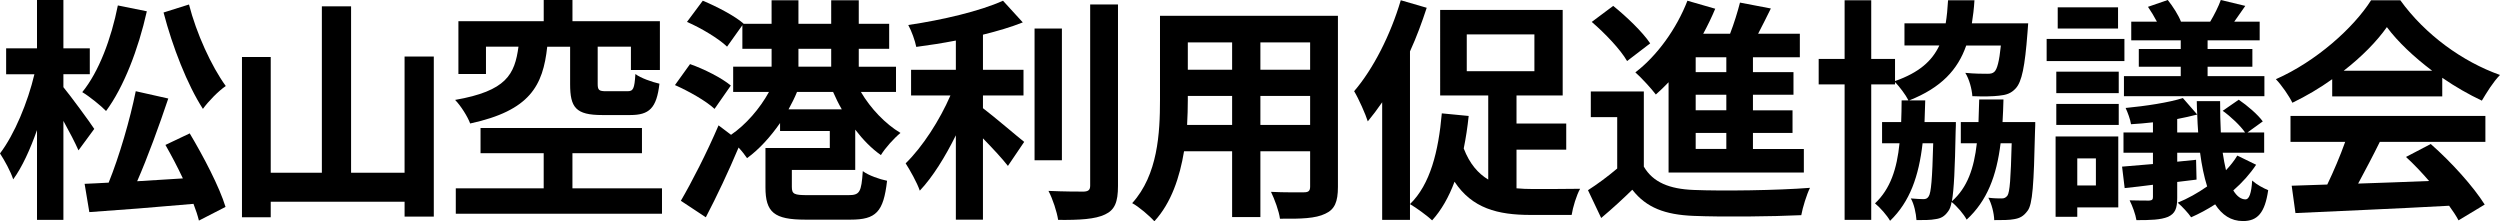 <?xml version="1.0" encoding="UTF-8"?>
<svg id="_レイヤー_2" data-name="レイヤー 2" xmlns="http://www.w3.org/2000/svg" viewBox="0 0 191.004 16.907">
  <g id="_レイヤー_1-2" data-name="レイヤー 1">
    <g>
      <path d="M5.996,11.488c-.252-.576-.702-1.44-1.152-2.251v7.562h-2.017v-6.86c-.522,1.477-1.135,2.827-1.818,3.763-.198-.611-.666-1.458-1.009-1.98,1.099-1.44,2.125-3.907,2.629-6.05H.469v-1.98h2.358V0h2.017v3.691h2.017v1.98h-2.017v.99c.522.631,2.034,2.683,2.358,3.188l-1.206,1.639ZM11.218.864c-.648,2.899-1.765,5.798-3.115,7.617-.378-.396-1.296-1.135-1.818-1.441,1.278-1.566,2.215-4.087,2.719-6.625l2.215.449ZM14.495,10.191c1.062,1.782,2.269,4.087,2.736,5.618l-2.034,1.044c-.091-.378-.234-.811-.414-1.278-2.846.252-5.798.486-7.959.63l-.36-2.16c.541-.019,1.152-.055,1.837-.091.811-1.998,1.639-4.843,2.07-6.985l2.485.558c-.702,2.089-1.566,4.466-2.377,6.32,1.116-.072,2.305-.145,3.493-.216-.414-.883-.883-1.765-1.333-2.558l1.855-.882ZM14.44.343c.559,2.196,1.711,4.717,2.809,6.229-.558.378-1.332,1.171-1.746,1.747-1.188-1.837-2.322-4.736-3.007-7.364l1.944-.612Z"/>
      <path d="M33.143,4.321v12.227h-2.232v-1.135h-10.227v1.188h-2.197V4.357h2.197v8.841h3.907V.486h2.232v12.712h4.087V4.321h2.232Z"/>
      <path d="M41.81,3.565c-.324,2.989-1.314,4.88-5.889,5.87-.18-.505-.72-1.369-1.152-1.801,3.926-.685,4.556-1.944,4.844-4.069h-2.484v2.089h-2.106V1.621h6.518V0h2.196v1.621h6.68v3.727h-2.214v-1.782h-2.539v2.845c0,.486.108.559.666.559h1.603c.45,0,.54-.181.612-1.314.396.306,1.278.612,1.837.738-.217,1.891-.793,2.395-2.233,2.395h-2.143c-2.017,0-2.448-.576-2.448-2.358v-2.863h-1.746ZM50.577,14.387v1.944h-15.754v-1.944h6.716v-2.683h-4.825v-1.927h12.333v1.927h-5.312v2.683h6.842Z"/>
      <path d="M54.593,8.319c-.631-.595-1.963-1.351-3.025-1.819l1.152-1.603c1.08.379,2.431,1.062,3.115,1.639l-1.242,1.783ZM60.498,12.982v1.296c0,.559.181.631,1.225.631h3.097c.864,0,.99-.217,1.099-1.837.414.324,1.296.63,1.854.738-.271,2.395-.847,2.971-2.791,2.971h-3.457c-2.377,0-3.043-.558-3.043-2.467v-3.007h4.916v-1.296h-3.8v-.612c-.738,1.062-1.603,2.017-2.521,2.683-.162-.234-.396-.54-.648-.811-.756,1.801-1.656,3.709-2.503,5.33l-1.908-1.261c.811-1.387,1.98-3.655,2.881-5.762l.954.721c1.135-.774,2.197-1.999,2.899-3.277h-2.737v-1.927h2.936v-1.368h-2.233v-1.801l-1.17,1.639c-.63-.612-1.98-1.422-3.062-1.891l1.207-1.62c1.044.432,2.431,1.152,3.114,1.746l-.018.019h2.161V.019h2.052v1.801h2.503V.019h2.106v1.801h2.323v1.908h-2.323v1.368h2.845v1.927h-2.683c.738,1.261,1.873,2.449,3.025,3.133-.486.396-1.171,1.152-1.495,1.692-.702-.485-1.368-1.17-1.962-1.944v3.079h-4.844ZM64.315,8.354c-.252-.432-.469-.882-.666-1.332h-2.755c-.181.45-.414.9-.648,1.332h4.069ZM61.002,5.096h2.503v-1.368h-2.503v1.368Z"/>
      <path d="M75.099,8.265c.882.666,2.665,2.197,3.151,2.575l-1.243,1.836c-.432-.558-1.188-1.368-1.908-2.106v6.212h-2.07v-6.445c-.811,1.638-1.765,3.187-2.755,4.23-.216-.63-.738-1.548-1.081-2.088,1.297-1.261,2.611-3.313,3.422-5.186h-3.007v-1.963h3.421v-2.232c-1.026.198-2.053.359-3.025.485-.09-.468-.36-1.224-.612-1.674,2.593-.378,5.492-1.062,7.238-1.854l1.513,1.656c-.9.36-1.944.666-3.043.937v2.683h3.097v1.963h-3.097v.972ZM81.131,12.244h-2.089V2.179h2.089v10.065ZM85.416.343v13.864c0,1.242-.252,1.836-.99,2.179-.738.359-1.945.432-3.583.414-.091-.612-.414-1.603-.738-2.215,1.17.054,2.322.054,2.7.054.343-.018.486-.126.486-.45V.343h2.125Z"/>
      <path d="M102.22,14.278c0,1.152-.252,1.729-.972,2.053-.738.36-1.837.396-3.457.378-.072-.576-.414-1.494-.685-2.052,1.009.054,2.196.035,2.521.035.343,0,.469-.107.469-.432v-2.701h-3.8v5.023h-2.16v-5.023h-3.673c-.324,1.963-.973,3.943-2.269,5.348-.343-.396-1.207-1.134-1.693-1.386,1.963-2.161,2.125-5.366,2.125-7.887V1.207h13.594v13.071ZM94.136,9.543v-2.214h-3.385v.323c0,.576-.019,1.225-.055,1.891h3.439ZM90.751,3.241v2.089h3.385v-2.089h-3.385ZM100.096,3.241h-3.8v2.089h3.8v-2.089ZM100.096,9.543v-2.214h-3.8v2.214h3.8Z"/>
      <path d="M109.003.595c-.36,1.099-.774,2.232-1.278,3.331v12.874h-2.125V7.814c-.36.522-.738,1.026-1.099,1.459-.161-.522-.702-1.747-1.044-2.305,1.459-1.692,2.791-4.321,3.565-6.95l1.98.576ZM115.863,14.387c.396.036.81.054,1.242.054.647,0,2.791,0,3.619-.018-.271.468-.559,1.422-.648,1.998h-3.133c-2.521,0-4.466-.504-5.815-2.538-.433,1.17-1.009,2.179-1.711,2.952-.36-.342-1.225-.972-1.692-1.242,1.548-1.494,2.179-4.033,2.431-6.932l2.053.198c-.09.864-.217,1.692-.378,2.484.45,1.171,1.098,1.908,1.872,2.377v-6.428h-3.673V.757h9.362v6.536h-3.528v2.143h3.799v1.998h-3.799v2.953ZM112.063,5.438h5.168v-2.81h-5.168v2.81Z"/>
      <path d="M125.591,12.73c.702,1.206,1.963,1.71,3.8,1.782,2.16.09,6.409.036,8.895-.162-.252.504-.559,1.494-.666,2.089-2.233.108-6.05.144-8.247.054-2.143-.09-3.583-.612-4.663-1.998-.721.702-1.458,1.386-2.377,2.16l-1.008-2.125c.702-.449,1.512-1.044,2.232-1.656v-3.925h-2.017v-1.963h4.051v5.744ZM124.312,4.664c-.504-.883-1.692-2.125-2.7-2.989l1.639-1.225c1.008.811,2.25,1.999,2.826,2.863l-1.765,1.351ZM127.481,6.284c-.324.342-.647.648-.972.937-.324-.433-1.116-1.297-1.566-1.692,1.656-1.261,3.15-3.331,3.979-5.474l2.125.612c-.271.647-.576,1.278-.918,1.908h2.052c.307-.792.576-1.675.757-2.377l2.358.45c-.324.648-.648,1.314-.972,1.927h3.187v1.801h-3.583v1.134h3.097v1.729h-3.097v1.188h3.024v1.729h-3.024v1.225h3.889v1.801h-10.335v-6.896ZM131.894,4.376h-2.341v1.134h2.341v-1.134ZM131.894,7.238h-2.341v1.188h2.341v-1.188ZM131.894,10.155h-2.341v1.225h2.341v-1.225Z"/>
      <path d="M155.497,9.327s0,.504-.019.721c-.09,3.997-.18,5.581-.576,6.067-.306.414-.594.559-1.026.63-.342.072-.9.072-1.513.072-.018-.54-.197-1.242-.45-1.711.45.055.811.055,1.026.055.181,0,.307-.055.433-.216.18-.271.252-1.278.324-3.998h-.847c-.306,2.485-1.026,4.394-2.593,5.834-.216-.414-.738-1.026-1.152-1.351-.054.343-.144.559-.252.702-.288.415-.576.559-.99.612-.342.072-.882.072-1.44.072-.036-.522-.18-1.225-.433-1.656.433.036.738.054.955.054.18,0,.306-.036.414-.216.18-.271.27-1.297.342-4.052h-.811c-.288,2.521-.972,4.466-2.484,5.924-.234-.414-.756-1.008-1.152-1.332,1.17-1.099,1.675-2.629,1.873-4.592h-1.333v-1.62h1.459c.018-.522.035-1.08.035-1.656h.522c-.216-.433-.684-1.045-1.026-1.404v.18h-1.818v10.354h-2.034V6.446h-1.981v-1.944h1.981V.019h2.034v4.483h1.818v1.692c1.837-.648,2.827-1.53,3.385-2.719h-2.664v-1.692h3.15c.09-.54.145-1.135.181-1.765h2.017c-.036.63-.108,1.206-.198,1.765h4.303l-.054.72c-.198,2.593-.432,3.745-.9,4.25-.36.396-.738.504-1.278.558-.432.054-1.206.072-2.034.036-.036-.54-.234-1.297-.54-1.782.702.071,1.368.071,1.674.071.252,0,.414-.018.559-.162.198-.197.36-.756.486-1.998h-2.647c-.647,1.854-1.908,3.223-4.357,4.195h1.225c-.018.576-.036,1.134-.054,1.656h2.395s0,.486-.018.702c-.055,2.845-.126,4.466-.288,5.348,1.188-1.044,1.692-2.521,1.908-4.43h-1.225v-1.62h1.351c.018-.54.036-1.116.054-1.729h1.854c-.018.594-.035,1.17-.071,1.729h2.503Z"/>
      <path d="M162.309,4.664h-5.942v-1.692h5.942v1.692ZM161.84,15.845h-3.133v.721h-1.656v-6.14h4.789v5.419ZM157.104,5.474h4.771v1.639h-4.771v-1.639ZM157.104,7.94h4.771v1.603h-4.771v-1.603ZM161.822,2.179h-4.609V.559h4.609v1.62ZM158.707,12.1v2.071h1.423v-2.071h-1.423ZM172.373,12.586c-.468.702-1.062,1.368-1.746,1.963.271.45.594.685.937.685.27,0,.45-.469.504-1.44.36.323.846.576,1.225.737-.252,1.729-.811,2.359-1.927,2.359-.918,0-1.603-.469-2.125-1.278-.612.396-1.224.72-1.836.99-.217-.324-.685-.828-1.026-1.116.756-.307,1.53-.738,2.25-1.242-.233-.738-.414-1.603-.54-2.575h-1.746v.685l1.44-.145.036,1.513-1.477.18v1.206c0,.829-.162,1.207-.702,1.459-.576.234-1.351.252-2.413.252-.072-.45-.306-1.08-.522-1.513.612.019,1.297.019,1.495.019.216-.019.288-.072.288-.271v-.937c-.774.108-1.513.181-2.161.253l-.198-1.639c.685-.055,1.477-.126,2.359-.198v-.864h-2.251v-1.549h2.251v-.774c-.576.072-1.135.108-1.675.145-.054-.36-.252-.9-.414-1.242,1.513-.145,3.313-.414,4.375-.757l1.099,1.261c-.018-.342-.036-.685-.036-1.026h1.782c0,.864.019,1.675.055,2.395h1.854c-.36-.521-1.08-1.206-1.711-1.656l1.225-.847c.666.45,1.477,1.152,1.837,1.657l-1.171.846h1.278v1.549h-3.169c.072.504.162.937.252,1.332.324-.342.631-.72.864-1.116l1.44.702ZM166.611,3.079h-3.78v-1.422h1.962c-.198-.379-.45-.793-.684-1.135l1.512-.522c.378.469.828,1.171,1.009,1.657h2.232c.307-.505.648-1.188.811-1.657l1.872.45c-.306.433-.594.847-.846,1.207h1.944v1.422h-3.979v.666h3.421v1.351h-3.421v.721h4.34v1.53h-10.731v-1.53h4.339v-.721h-3.204v-1.351h3.204v-.666ZM167.944,10.119c-.036-.432-.055-.9-.072-1.368-.468.126-.99.234-1.53.342v1.026h1.603Z"/>
      <path d="M178.185,6.05c-.954.685-1.999,1.297-3.043,1.801-.252-.521-.811-1.332-1.261-1.801,3.062-1.35,5.924-3.906,7.274-6.031h2.232c1.909,2.646,4.771,4.699,7.616,5.708-.54.558-1.008,1.332-1.386,1.962-.99-.468-2.035-1.062-3.025-1.746v1.422h-8.408v-1.314ZM174.997,8.859h14.891v1.98h-8.066c-.521,1.062-1.116,2.179-1.656,3.187,1.729-.054,3.583-.126,5.42-.198-.559-.647-1.171-1.296-1.765-1.836l1.891-.99c1.603,1.404,3.276,3.276,4.123,4.627l-1.999,1.206c-.18-.342-.432-.72-.72-1.116-4.231.234-8.679.414-11.739.559l-.288-2.089,2.719-.09c.485-1.008.99-2.196,1.368-3.259h-4.178v-1.98ZM185.818,5.402c-1.386-1.045-2.629-2.215-3.457-3.331-.774,1.098-1.927,2.269-3.295,3.331h6.752Z"/>
    </g>
  </g>
</svg>
